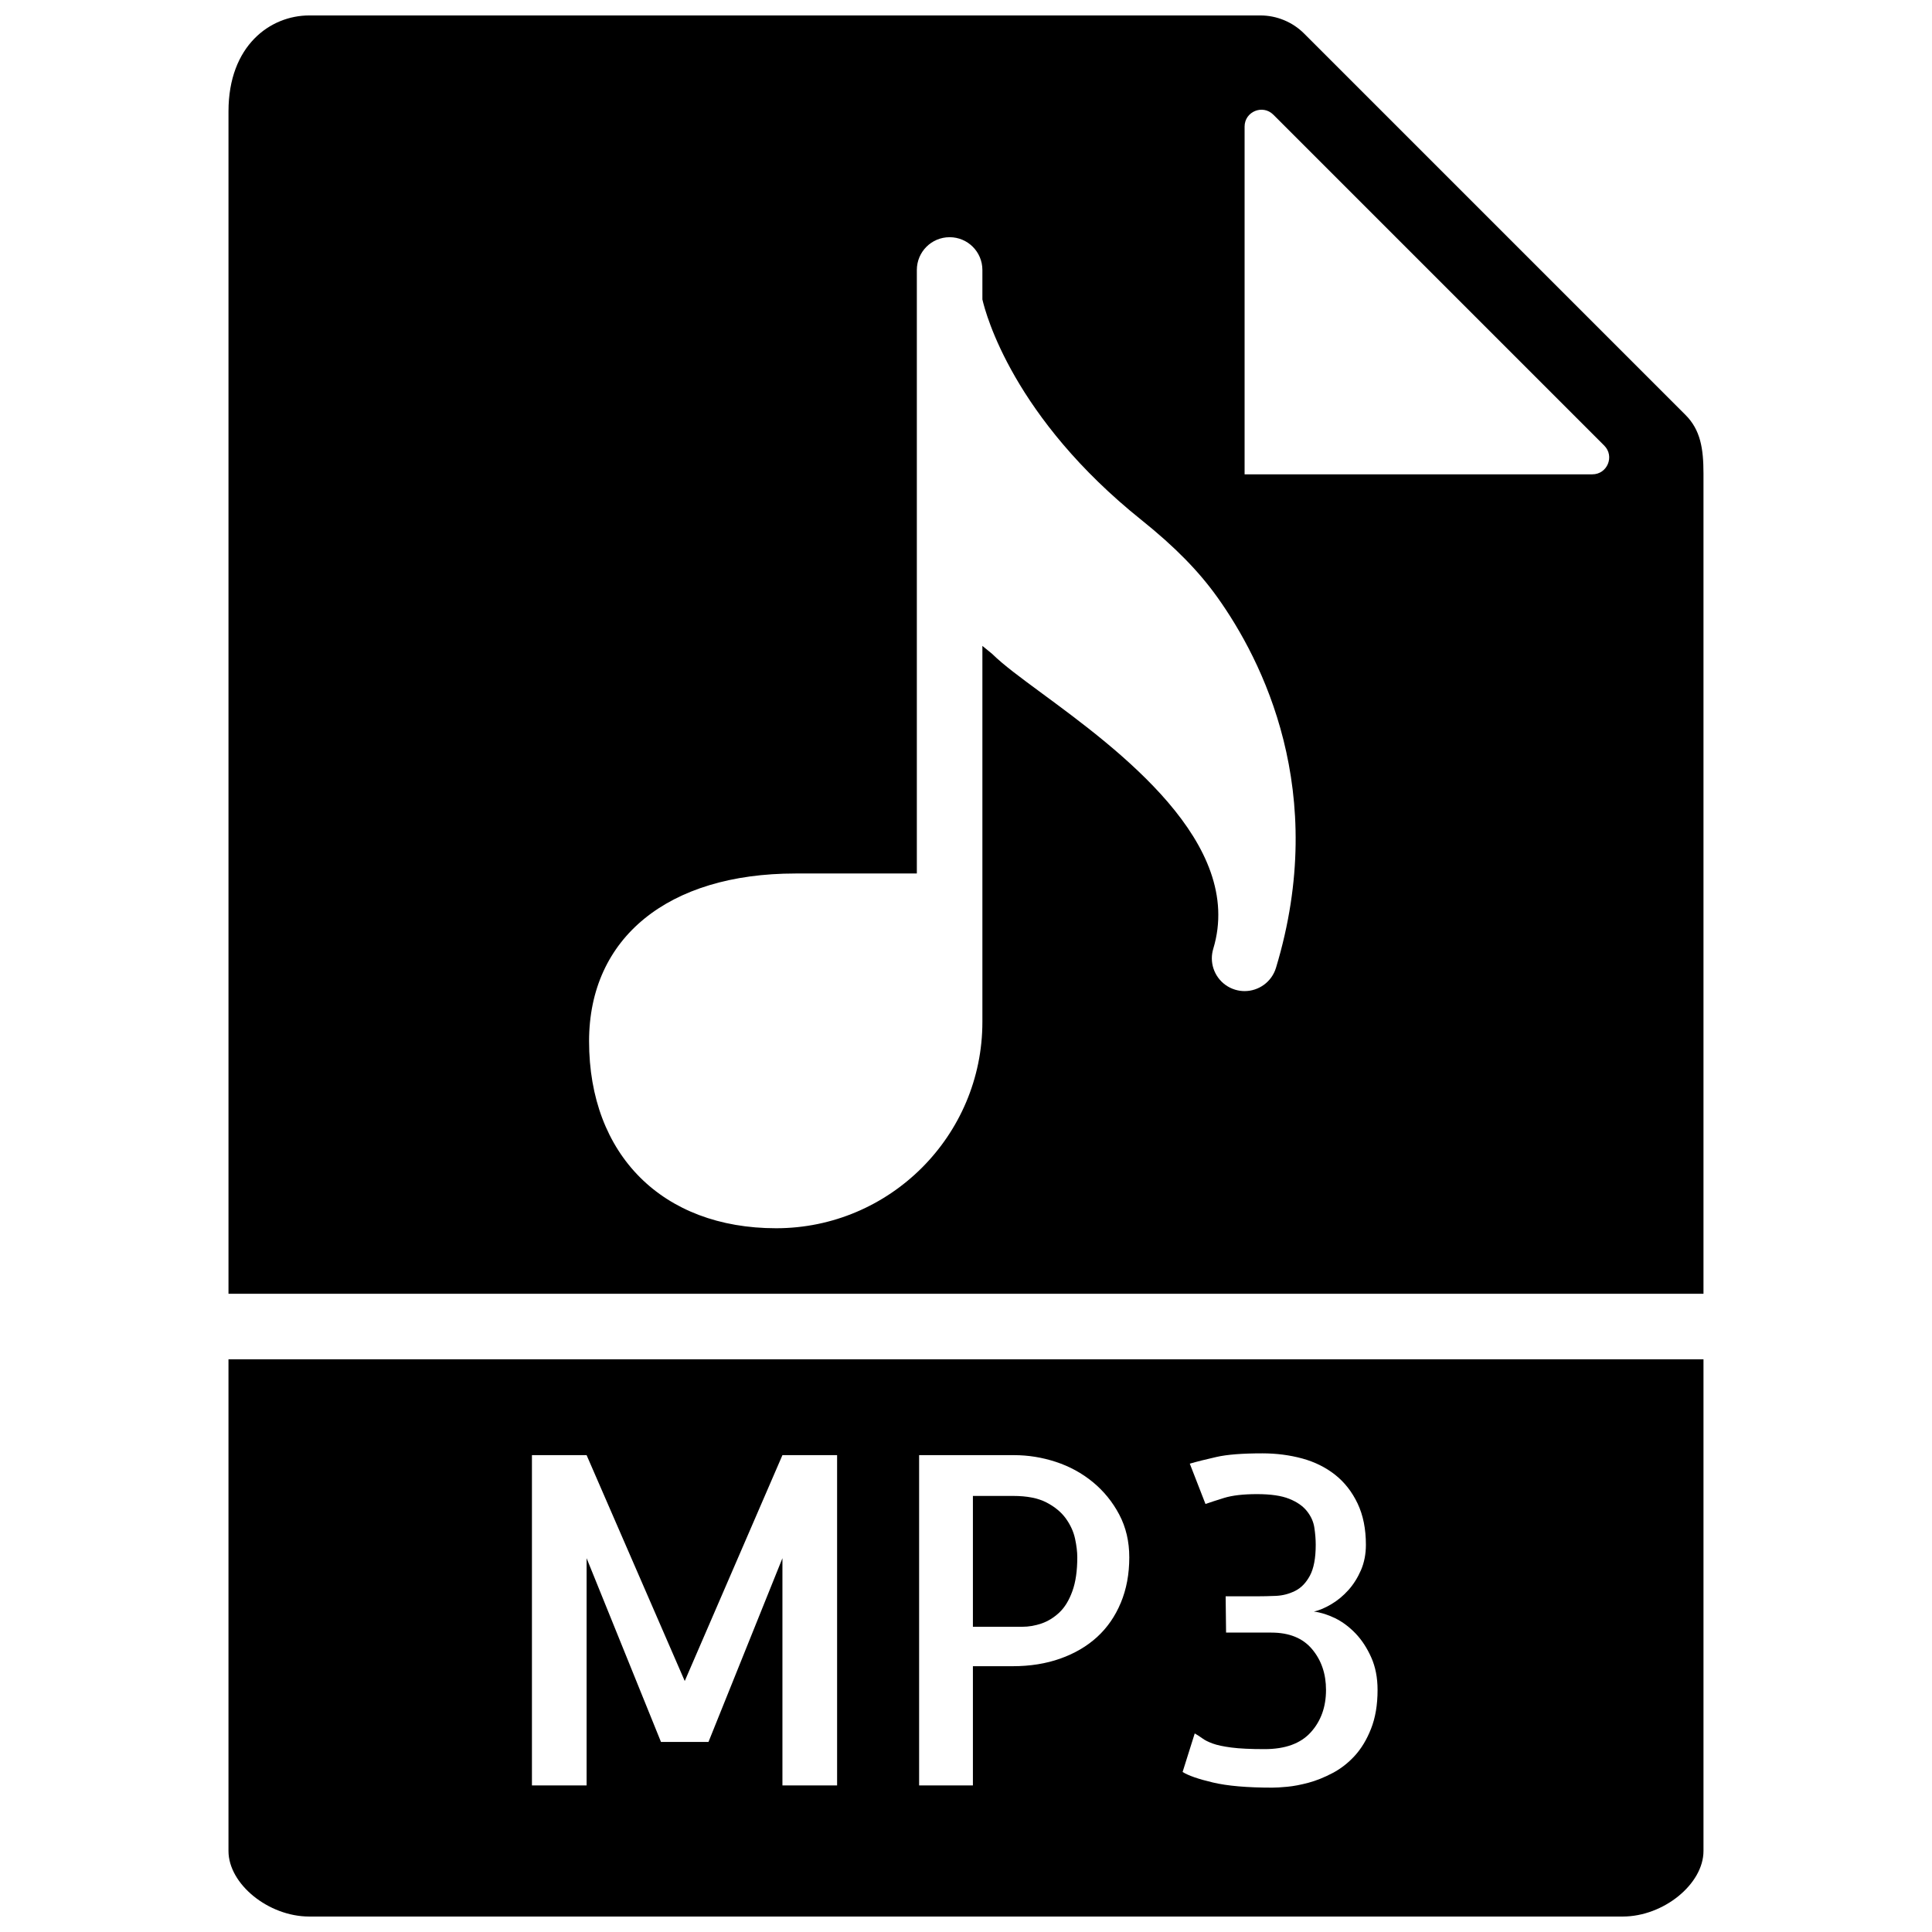 <?xml version="1.0" encoding="UTF-8"?>
<!-- Uploaded to: SVG Repo, www.svgrepo.com, Generator: SVG Repo Mixer Tools -->
<svg width="800px" height="800px" version="1.1" viewBox="144 144 512 512" xmlns="http://www.w3.org/2000/svg">
 <defs>
  <clipPath id="b">
   <path d="m204 148.09h392v338.91h-392z"/>
  </clipPath>
  <clipPath id="a">
   <path d="m204 504h392v147.9h-392z"/>
  </clipPath>
 </defs>
 <path d="m426.47 546.43c-1.23-1.703-2.953-3.129-5.168-4.273-2.215-1.148-5.148-1.719-8.789-1.719h-10.684v34.676h13.062c1.738 0 3.457-0.297 5.168-0.887 1.703-0.602 3.258-1.562 4.691-2.91 1.426-1.355 2.57-3.223 3.441-5.648 0.875-2.414 1.301-5.402 1.301-8.961 0-1.426-0.191-3.078-0.59-4.926-0.398-1.859-1.207-3.641-2.434-5.352" fill-rule="evenodd"/>
 <g clip-path="url(#b)">
  <path d="m595.44 486.86v-217.35c0-6.652-0.797-11.586-4.777-15.559l-101.08-101.08c-3.031-3.031-7.238-4.777-11.535-4.777h-252.1c-10.301 0-21.395 7.957-21.395 25.418v313.35zm-121.61-309.31c0-3.981 4.805-5.969 7.617-3.156l87.691 87.691c2.812 2.805 0.824 7.617-3.152 7.617h-92.156zm-119.05 197.93h32.191v-159.93c0-4.805 3.883-8.688 8.688-8.688 4.801 0 8.684 3.883 8.684 8.688v7.801c0.914 3.996 8.238 31.324 42.234 58.52 8.758 7.019 15.113 13.508 20.047 20.422 11.859 16.625 29.656 51.5 15.523 98.191-1.137 3.742-4.578 6.168-8.312 6.168-0.832 0-1.676-0.121-2.519-0.375-3.75-1.137-6.168-4.586-6.168-8.312 0-0.832 0.125-1.684 0.375-2.519 8.477-28.023-25.234-52.848-45.379-67.691-5.731-4.223-10.258-7.551-13.211-10.469l-2.59-2.117v99.656c0 30.152-24.52 54.672-54.672 54.672-30.105 0-49.562-19.457-49.562-49.562 0-27.414 20.953-44.449 54.672-44.449z" fill-rule="evenodd"/>
 </g>
 <g clip-path="url(#a)">
  <path d="m204.55 504.23v130.3c0 8.766 10.598 17.371 21.395 17.371h348.1c10.797 0 21.395-8.605 21.395-17.371v-130.3zm161.29 112.92h-14.488v-60.211l-19.598 48.695h-12.586l-19.711-48.695v60.211h-14.488v-87.523h14.488l26.008 59.859 25.887-59.859h14.488zm75.18-48.391c-1.5 3.606-3.606 6.629-6.297 9.086-2.691 2.449-5.941 4.352-9.738 5.699-3.805 1.348-8 2.016-12.586 2.016h-10.57v31.59h-14.254v-87.523h25.18c3.719 0 7.402 0.59 11.043 1.781 3.637 1.191 6.902 2.973 9.797 5.344 2.891 2.379 5.231 5.246 7.008 8.605 1.781 3.371 2.668 7.152 2.668 11.348 0 4.438-0.746 8.449-2.25 12.055zm66.32 33.375c-1.137 2.891-2.586 5.281-4.332 7.184-1.738 1.891-3.691 3.422-5.875 4.566-2.18 1.148-4.297 2-6.356 2.555-2.059 0.547-3.938 0.914-5.641 1.07-1.711 0.164-3.031 0.234-3.977 0.234-6.652 0-11.891-0.453-15.738-1.367-3.84-0.902-6.516-1.84-8.02-2.785l3.215-10.215c0.703 0.398 1.379 0.832 2.016 1.301 0.633 0.477 1.547 0.938 2.727 1.371 1.191 0.438 2.859 0.793 4.996 1.07s5.062 0.418 8.781 0.418c5.465 0 9.547-1.488 12.23-4.457 2.691-2.973 4.039-6.715 4.039-11.223 0-4.273-1.227-7.879-3.684-10.805-2.449-2.93-6.055-4.398-10.805-4.398h-11.996l-0.113-9.613h8.078c1.738 0 3.5-0.043 5.281-0.121s3.457-0.523 5.047-1.312c1.59-0.781 2.891-2.137 3.918-4.031 1.023-1.902 1.547-4.637 1.547-8.199 0-1.426-0.125-2.926-0.359-4.508-0.234-1.59-0.895-3.051-1.961-4.394-1.07-1.355-2.625-2.441-4.691-3.269-2.059-0.832-4.906-1.25-8.547-1.25s-6.551 0.34-8.73 1.008c-2.18 0.68-3.812 1.207-4.926 1.609l-4.16-10.688c1.902-0.555 4.258-1.145 7.07-1.777 2.805-0.645 6.871-0.957 12.172-0.957 3.727 0 7.242 0.461 10.57 1.363 3.328 0.914 6.227 2.363 8.73 4.336 2.492 1.98 4.465 4.516 5.934 7.598 1.465 3.094 2.195 6.734 2.195 10.93 0 2.449-0.434 4.691-1.301 6.715-0.879 2.016-1.98 3.777-3.328 5.281-1.348 1.504-2.848 2.754-4.516 3.742-1.66 0.992-3.207 1.645-4.633 1.957 1.824 0.242 3.703 0.832 5.648 1.777 1.938 0.957 3.734 2.305 5.402 4.039 1.66 1.738 3.039 3.867 4.152 6.359 1.109 2.492 1.668 5.359 1.668 8.609 0 3.961-0.582 7.375-1.73 10.277z" fill-rule="evenodd"/>
 </g>
</svg>
